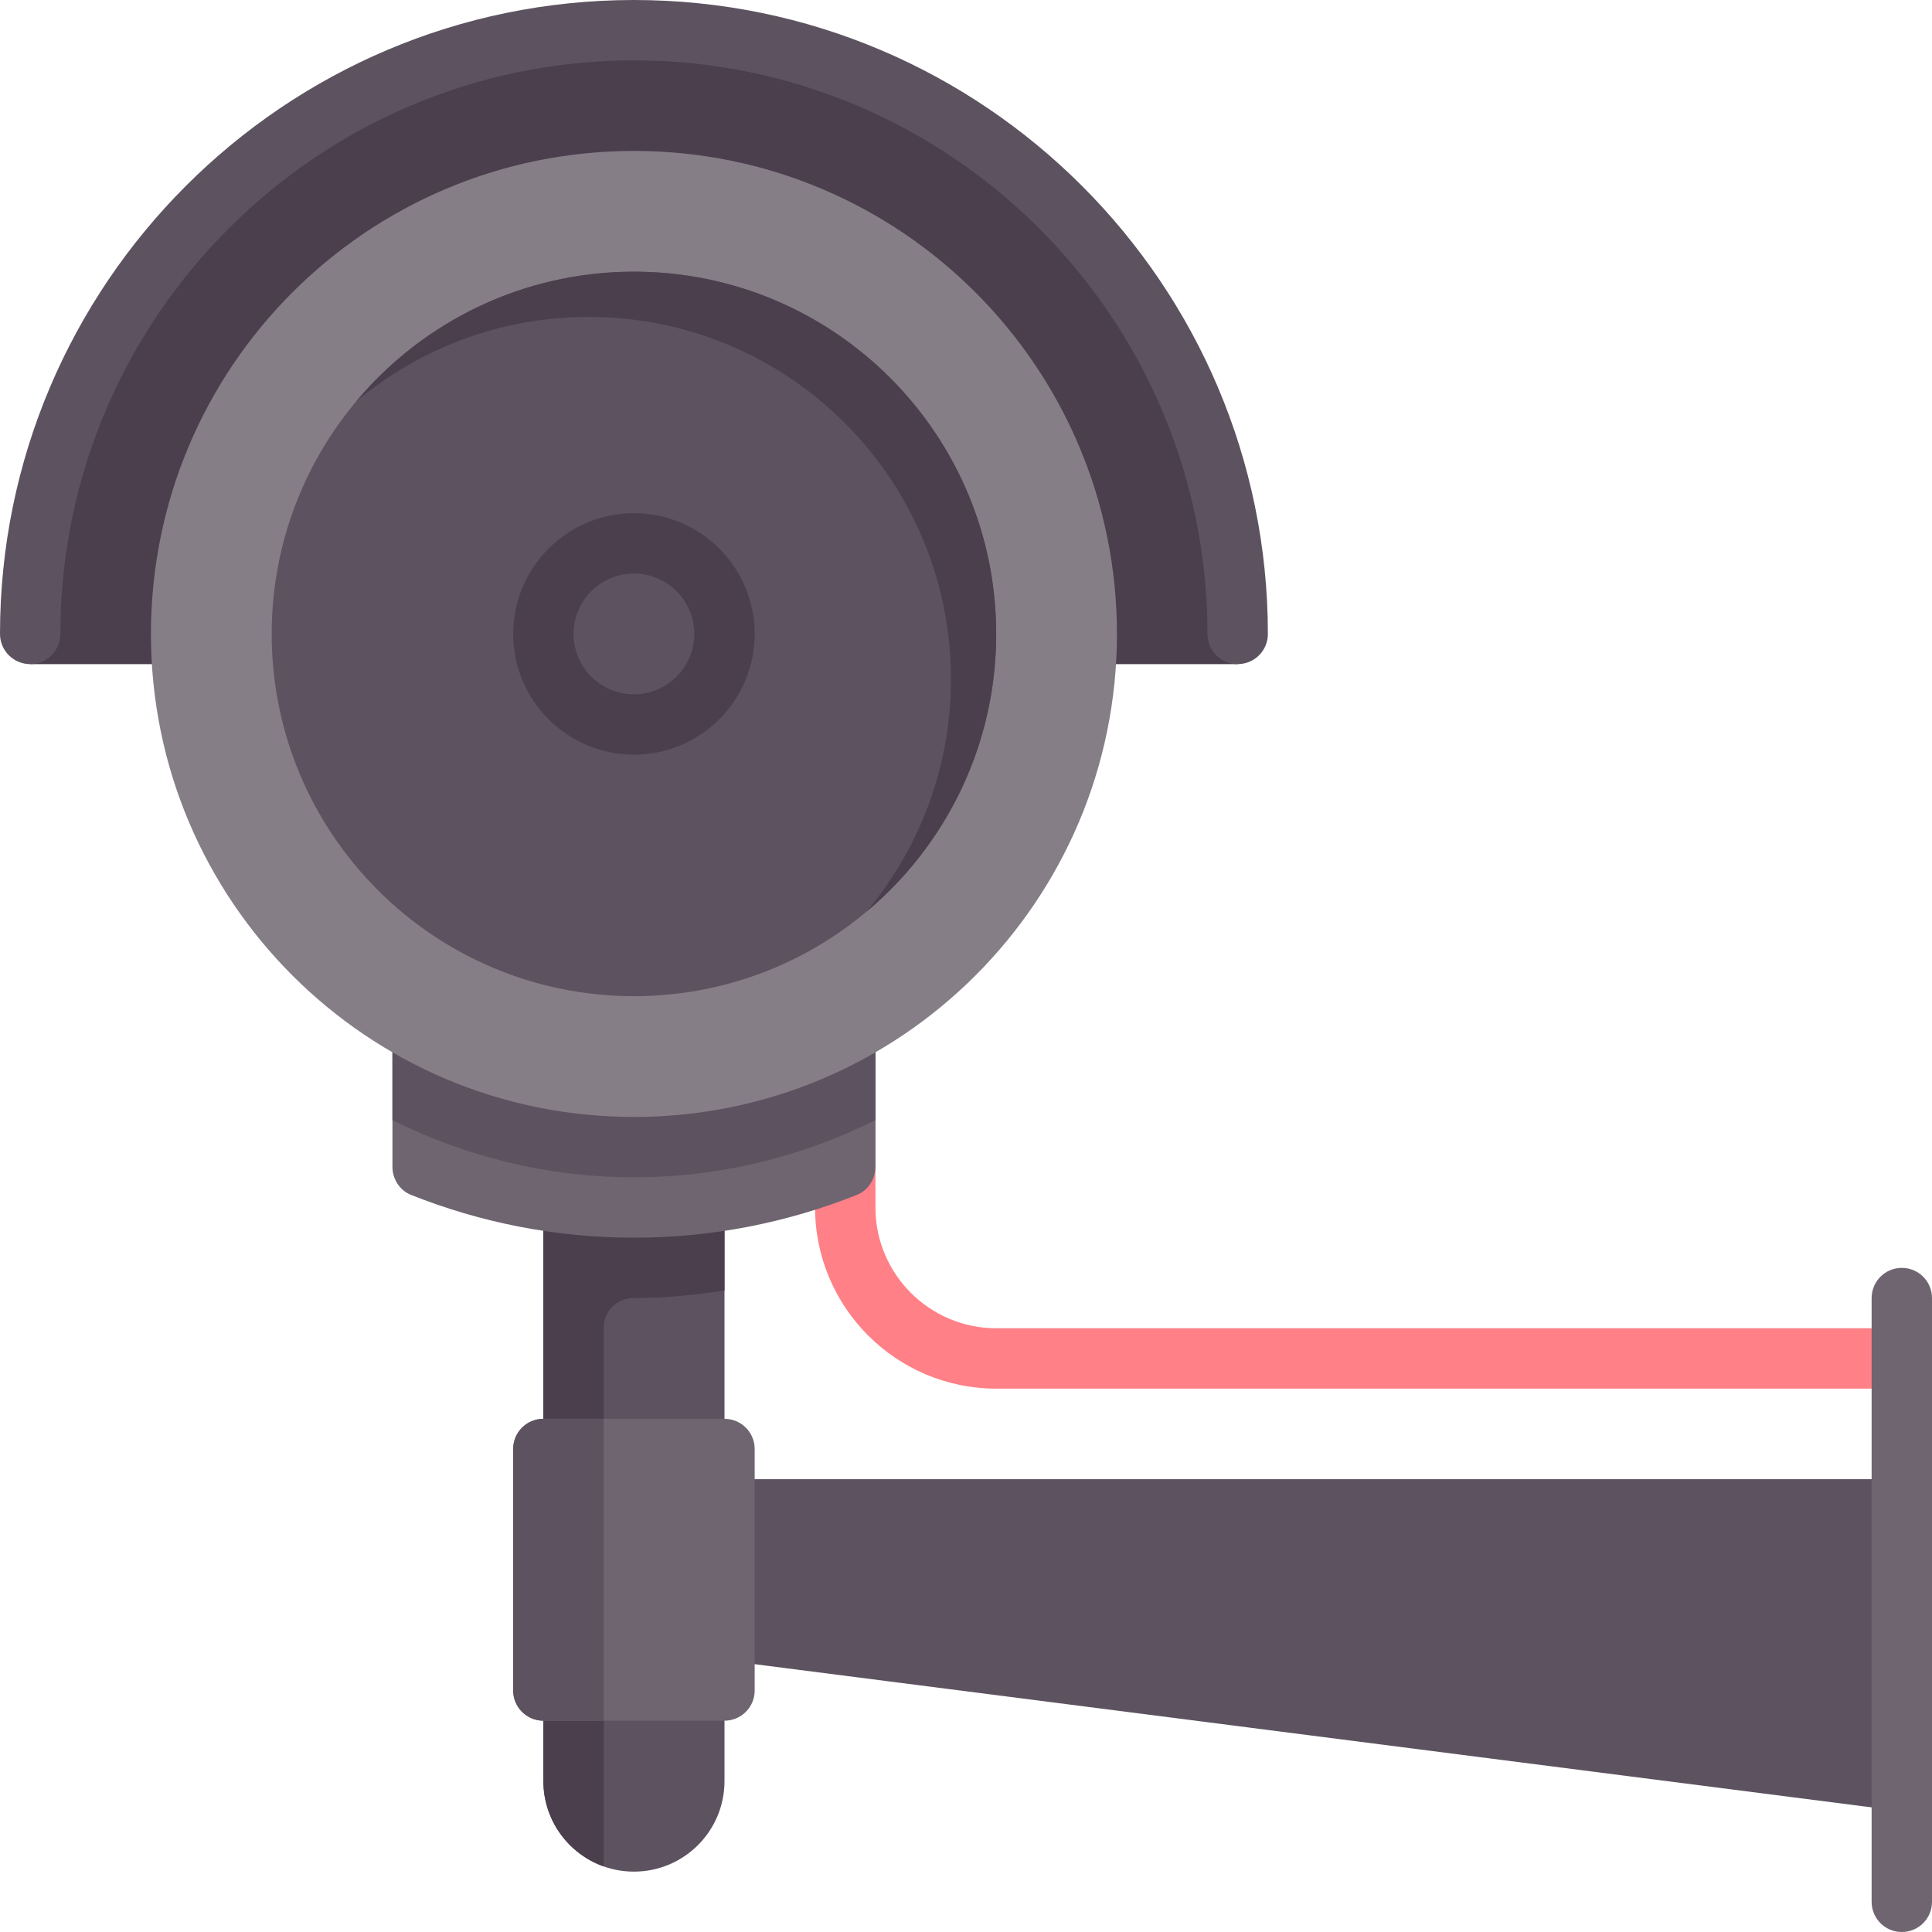 <svg width="40" height="40" viewBox="0 0 40 40" fill="none" xmlns="http://www.w3.org/2000/svg">
<path d="M39.375 28.75H20.625C18.557 28.75 16.875 27.068 16.875 25V23.125H18.125V25C18.125 26.379 19.246 27.5 20.625 27.5H39.375V28.75Z" fill="#FF8086"/>
<path d="M15 30.625V34.375L39.375 37.5V30.625H15Z" fill="#5D5360"/>
<path d="M13.125 38.75C12.089 38.75 11.25 37.91 11.25 36.875V25H15V36.875C15 37.91 14.161 38.75 13.125 38.75Z" fill="#5D5360"/>
<path d="M11.25 25V36.875C11.25 37.69 11.773 38.385 12.5 38.643V27.483C12.5 27.143 12.779 26.875 13.119 26.875C13.121 26.875 13.123 26.875 13.125 26.875C13.764 26.875 14.387 26.813 15 26.719V25H11.25Z" fill="#4B3F4E"/>
<path d="M8.125 21.25V24.158C8.125 24.412 8.276 24.646 8.512 24.74C9.94 25.308 11.495 25.625 13.125 25.625C14.755 25.625 16.31 25.308 17.738 24.74C17.974 24.646 18.125 24.412 18.125 24.158V21.25H8.125Z" fill="#6F6571"/>
<path d="M8.125 23.192C9.633 23.942 11.326 24.375 13.125 24.375C14.924 24.375 16.617 23.942 18.125 23.192V21.25H8.125V23.192Z" fill="#5D5360"/>
<path d="M15 35.625H11.25C10.905 35.625 10.625 35.345 10.625 35V30C10.625 29.655 10.905 29.375 11.25 29.375H15C15.345 29.375 15.625 29.655 15.625 30V35C15.625 35.345 15.345 35.625 15 35.625Z" fill="#6F6571"/>
<path d="M13.125 0.625C6.221 0.625 0.625 6.501 0.625 13.75H25.625C25.625 6.501 20.029 0.625 13.125 0.625Z" fill="#4B3F4E"/>
<path d="M13.125 23.125C18.648 23.125 23.125 18.648 23.125 13.125C23.125 7.602 18.648 3.125 13.125 3.125C7.602 3.125 3.125 7.602 3.125 13.125C3.125 18.648 7.602 23.125 13.125 23.125Z" fill="#857E87"/>
<path d="M13.125 20.625C17.267 20.625 20.625 17.267 20.625 13.125C20.625 8.983 17.267 5.625 13.125 5.625C8.983 5.625 5.625 8.983 5.625 13.125C5.625 17.267 8.983 20.625 13.125 20.625Z" fill="#5D5360"/>
<path d="M39.375 40C39.029 40 38.75 39.721 38.75 39.375V26.875C38.75 26.529 39.029 26.25 39.375 26.25C39.721 26.25 40 26.529 40 26.875V39.375C40 39.721 39.721 40 39.375 40Z" fill="#6F6571"/>
<path d="M13.125 15.625C11.746 15.625 10.625 14.504 10.625 13.125C10.625 11.746 11.746 10.625 13.125 10.625C14.504 10.625 15.625 11.746 15.625 13.125C15.625 14.504 14.504 15.625 13.125 15.625ZM13.125 11.875C12.436 11.875 11.875 12.436 11.875 13.125C11.875 13.814 12.436 14.375 13.125 14.375C13.814 14.375 14.375 13.814 14.375 13.125C14.375 12.436 13.814 11.875 13.125 11.875Z" fill="#4B3F4E"/>
<path d="M13.125 5.625C10.815 5.625 8.749 6.669 7.374 8.311C8.676 7.22 10.355 6.562 12.188 6.562C16.33 6.562 19.688 9.92 19.688 14.062C19.688 15.895 19.03 17.574 17.939 18.876C19.581 17.5 20.625 15.435 20.625 13.125C20.625 8.983 17.267 5.625 13.125 5.625Z" fill="#4B3F4E"/>
<path d="M25.625 13.75C25.279 13.75 25 13.47 25 13.125C25 6.577 19.673 1.25 13.125 1.25C6.577 1.25 1.25 6.577 1.25 13.125C1.25 13.47 0.97 13.75 0.625 13.75C0.28 13.75 0 13.47 0 13.125C0 5.888 5.888 0 13.125 0C20.362 0 26.25 5.888 26.25 13.125C26.25 13.47 25.971 13.75 25.625 13.75Z" fill="#5D5360"/>
<path d="M11.25 35.625H12.5V29.375H11.25C10.905 29.375 10.625 29.655 10.625 30V35C10.625 35.345 10.905 35.625 11.25 35.625Z" fill="#5D5360"/>
</svg>
